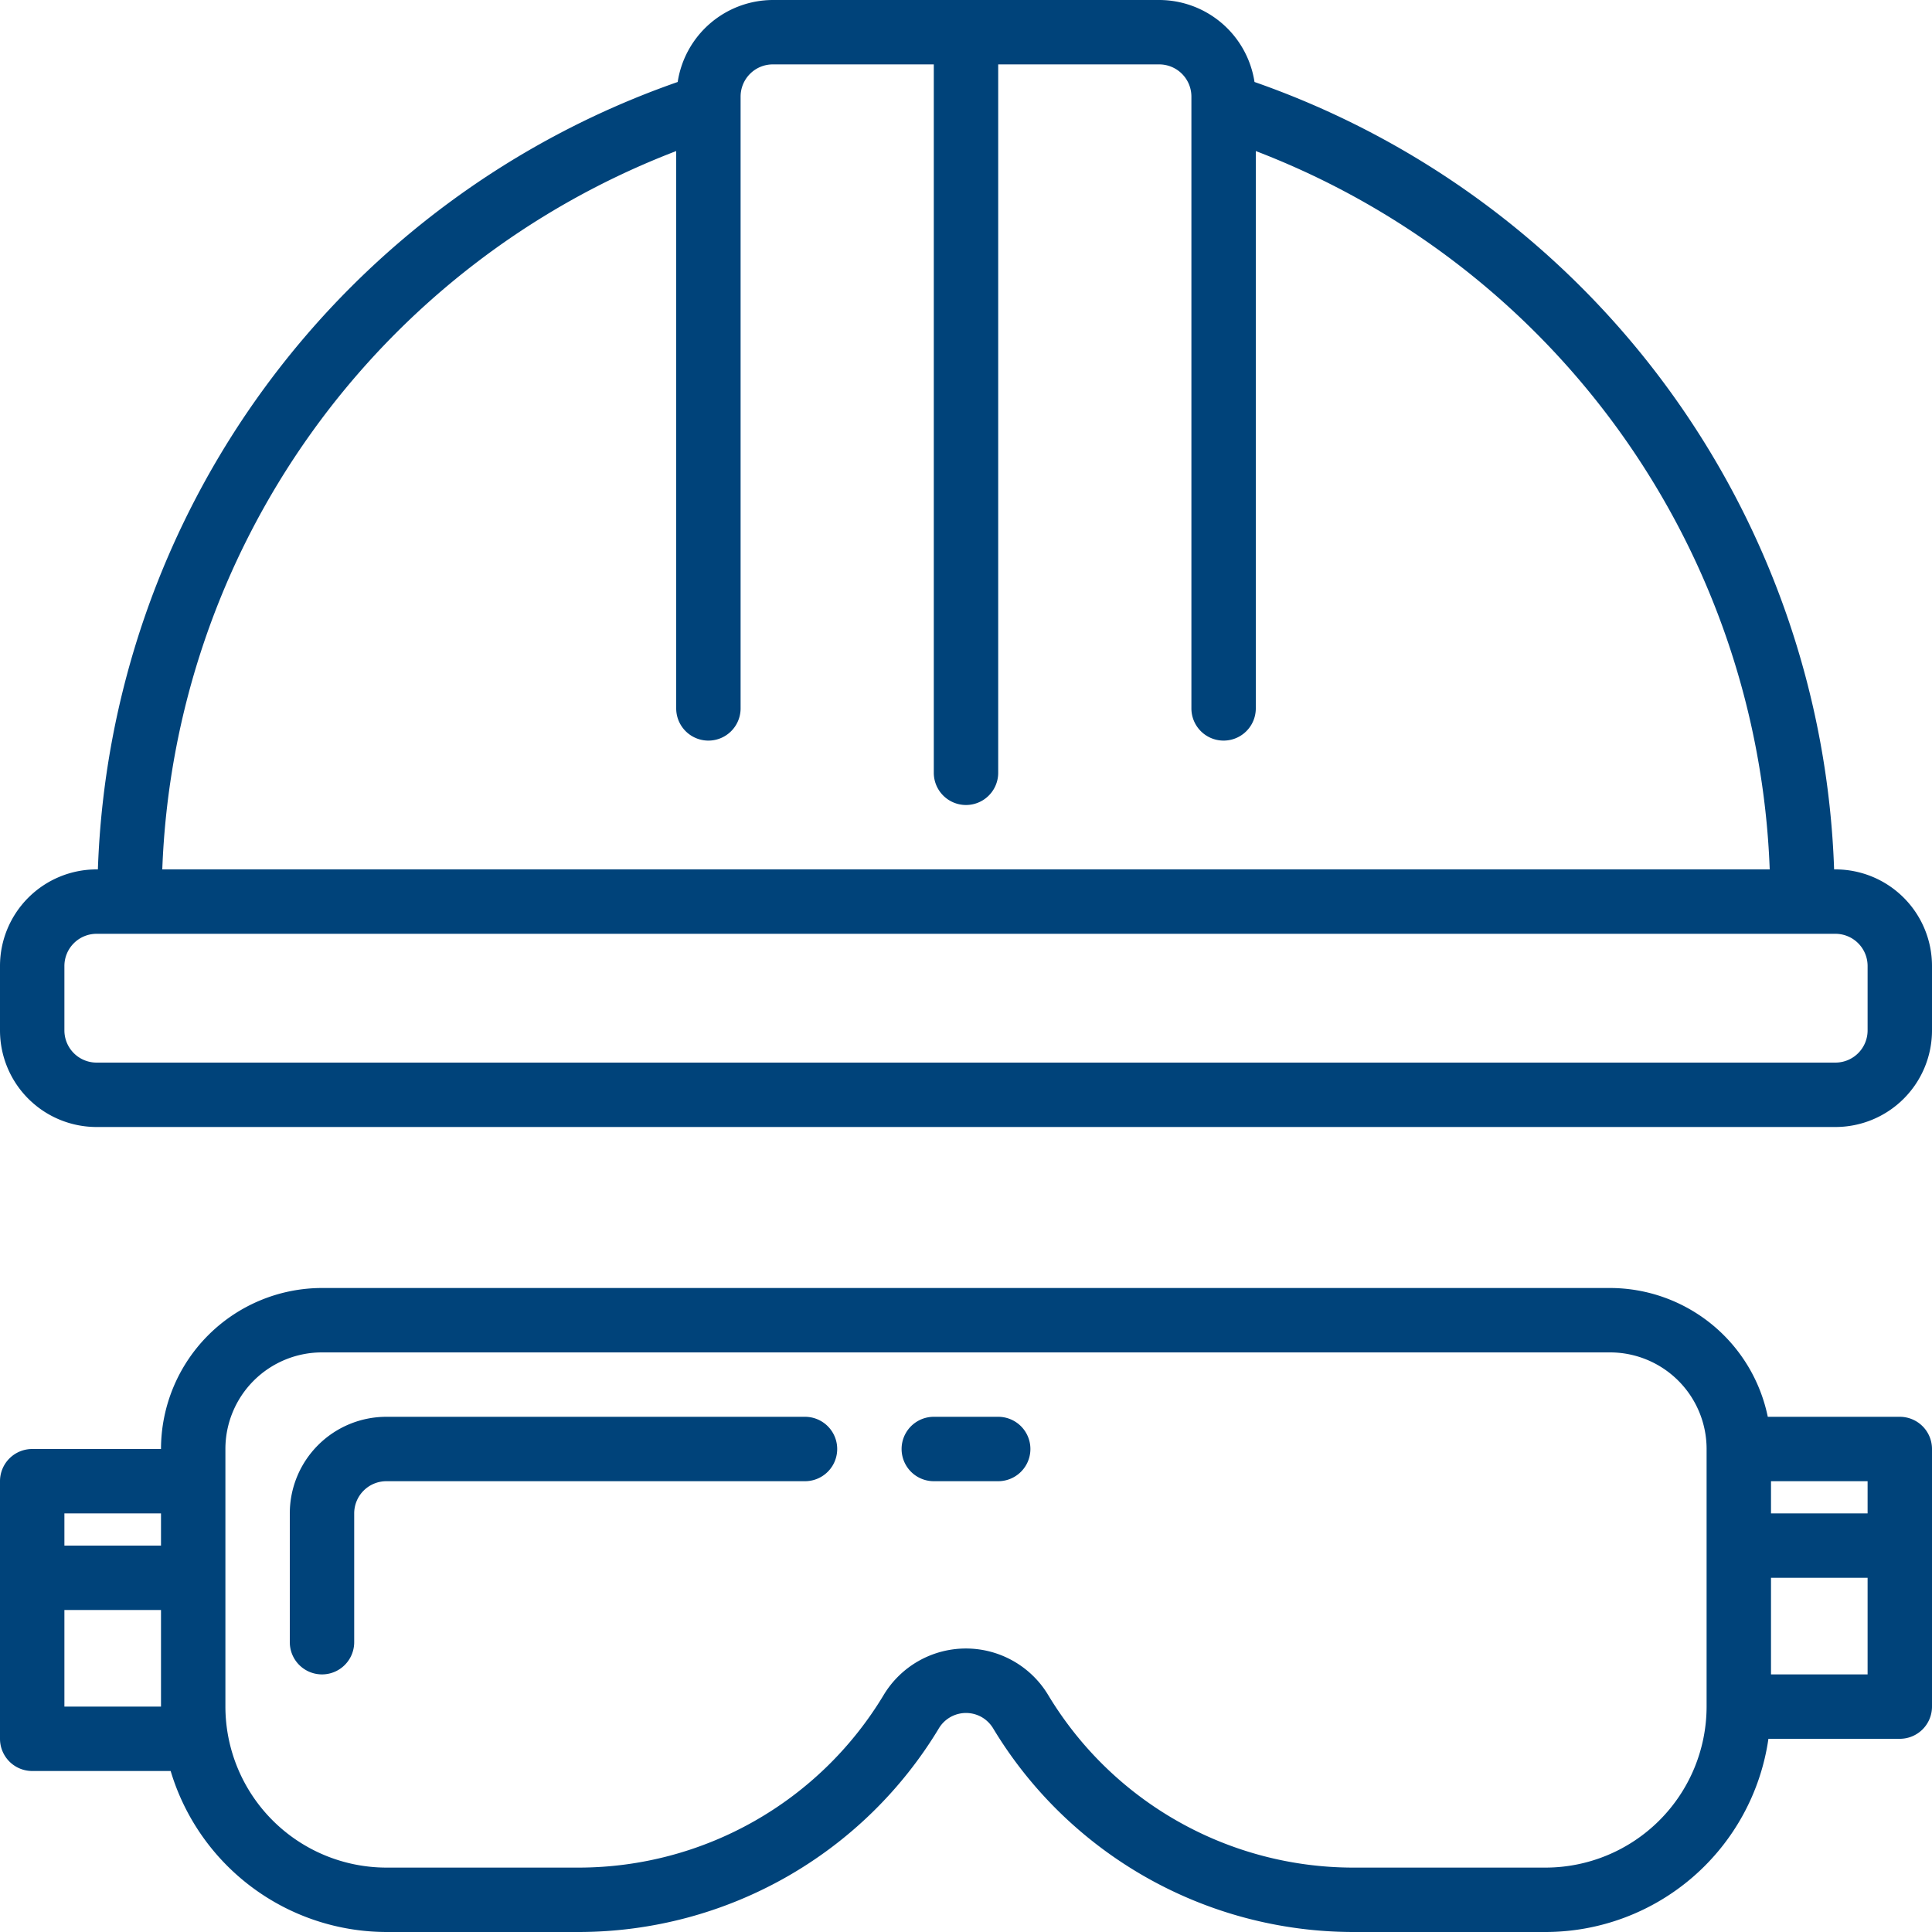 <?xml version="1.0" encoding="UTF-8"?> <svg xmlns="http://www.w3.org/2000/svg" id="Capa_1" data-name="Capa 1" viewBox="0 0 480 480"><defs><style>.cls-1{fill:#00437a;}</style></defs><title>icon-safety</title><path class="cls-1" d="M456,216h-.32a215,215,0,0,0-144-195.63A24,24,0,0,0,288,0H192a24,24,0,0,0-23.63,20.37A215,215,0,0,0,24.32,216H24A24,24,0,0,0,0,240v16a24,24,0,0,0,24,24H456a24,24,0,0,0,24-24V240A24,24,0,0,0,456,216ZM168,37.53V176a8,8,0,0,0,16,0V24a8,8,0,0,1,8-8h40V192a8,8,0,0,0,16,0V16h40a8,8,0,0,1,8,8V176a8,8,0,0,0,16,0V37.53A199,199,0,0,1,439.68,216H40.32A199,199,0,0,1,168,37.53ZM464,256a8,8,0,0,1-8,8H24a8,8,0,0,1-8-8V240a8,8,0,0,1,8-8H456a8,8,0,0,1,8,8Z"></path><path class="cls-1" d="M200,352H96a24,24,0,0,0-24,24v32a8,8,0,0,0,16,0V376a8,8,0,0,1,8-8H200a8,8,0,0,0,0-16Z"></path><path class="cls-1" d="M472,352H439.2A40.07,40.07,0,0,0,400,320H80a40.05,40.05,0,0,0-40,40H8a8,8,0,0,0-8,8v64a8,8,0,0,0,8,8H42.4A56.07,56.07,0,0,0,96,480h48a104.56,104.56,0,0,0,89.34-50.73,7.87,7.87,0,0,1,10.82-2.5,8.06,8.06,0,0,1,2.5,2.5A104.56,104.56,0,0,0,336,480h48a56,56,0,0,0,55.36-48H472a8,8,0,0,0,8-8V360A8,8,0,0,0,472,352ZM40,424H16V400H40Zm0-40H16v-8H40Zm384,40a40.05,40.05,0,0,1-40,40H336a88.53,88.53,0,0,1-75.62-42.94,23.85,23.85,0,0,0-40.8,0A88.5,88.5,0,0,1,144,464H96a40.05,40.05,0,0,1-40-40V360a24,24,0,0,1,24-24H400a24,24,0,0,1,24,24Zm40-8H440V392h24Zm0-40H440v-8h24Z"></path><path class="cls-1" d="M248,352H232a8,8,0,0,0,0,16h16a8,8,0,0,0,0-16Z"></path></svg> 